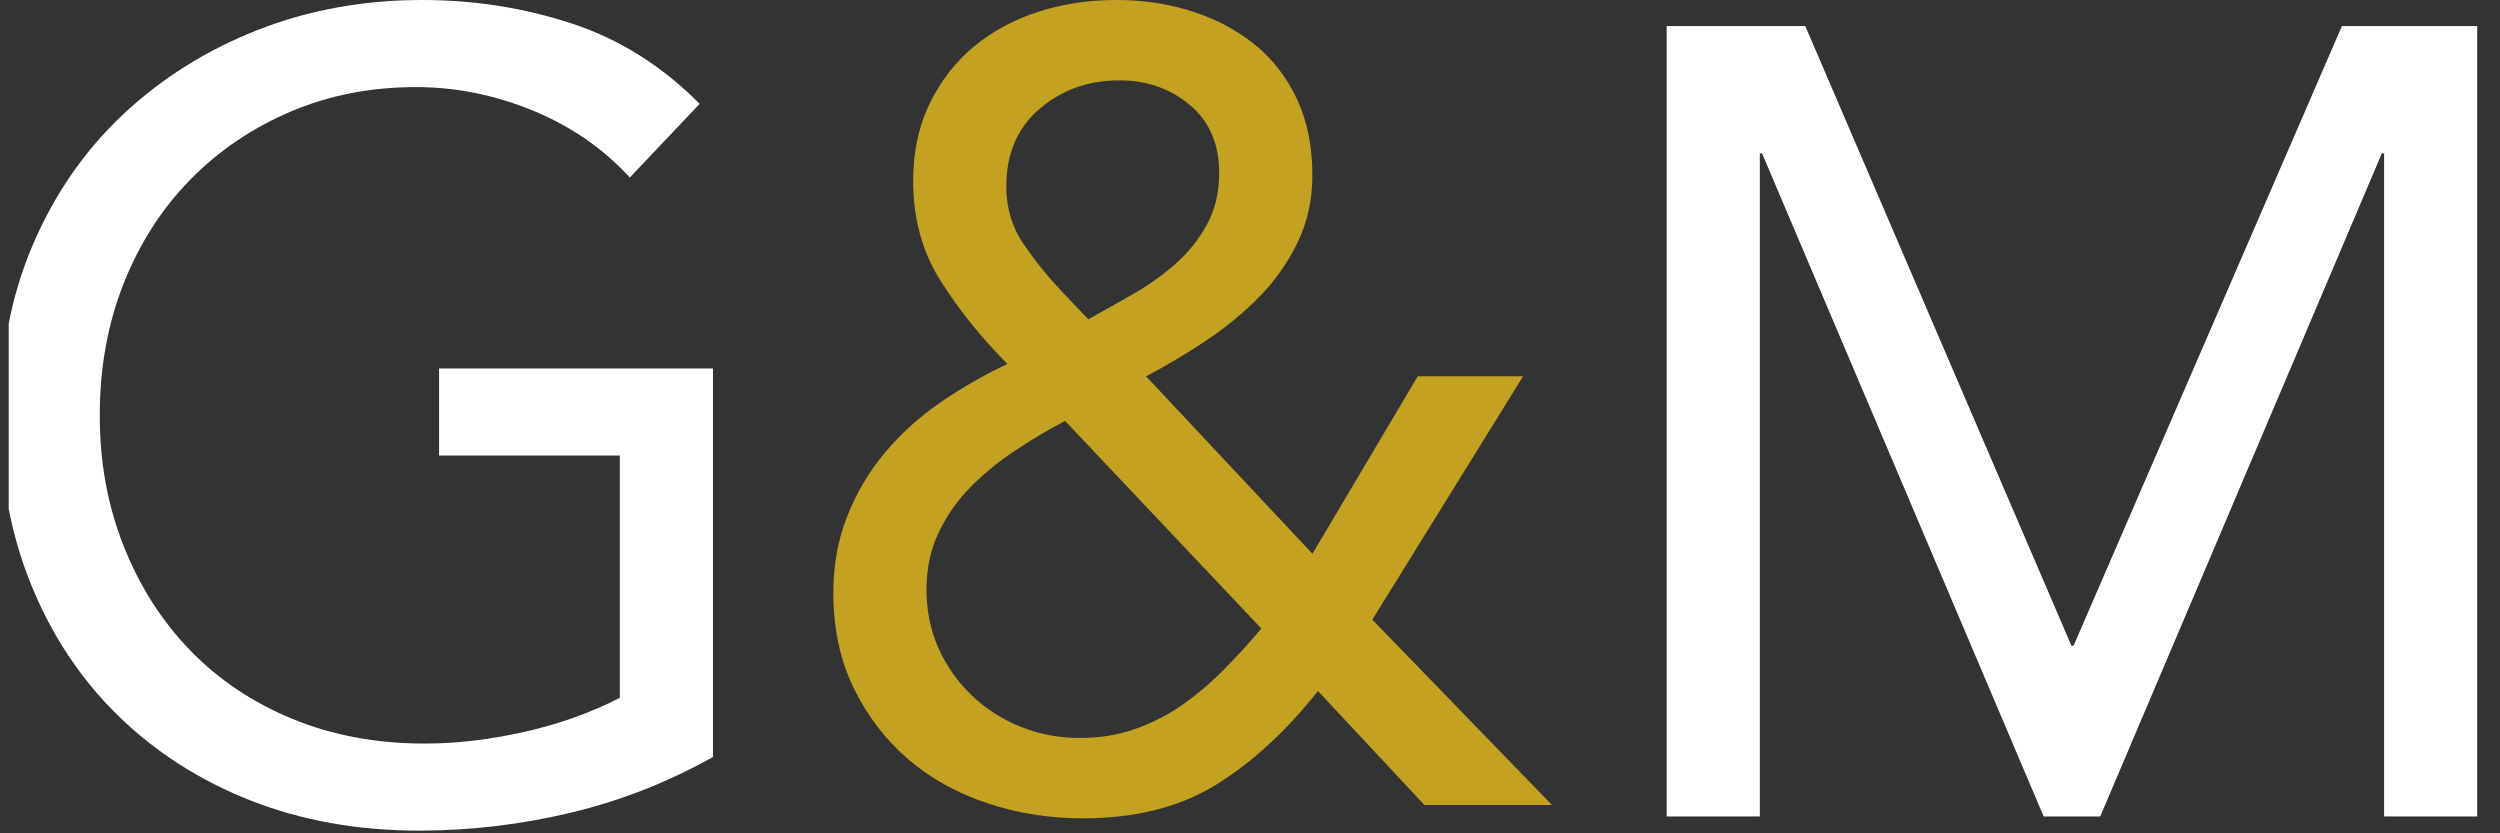 <?xml version="1.0" encoding="UTF-8"?>
<svg xmlns="http://www.w3.org/2000/svg" width="96" height="32" viewBox="0 0 96 32" fill="none">
  <rect x="0" y="0" width="96" height="32" fill="#333333" stroke="none"/>
  <g clip-path="url(#clip0_425_1104)">
    <path d="M27.379 29.067C25.648 30.038 23.823 30.753 21.907 31.21C19.991 31.667 18.054 31.896 16.095 31.896C13.739 31.896 11.582 31.51 9.623 30.739C7.665 29.967 5.968 28.881 4.535 27.481C3.101 26.081 1.987 24.402 1.192 22.443C0.397 20.485 0 18.321 0 15.948C0 13.576 0.418 11.368 1.256 9.41C2.093 7.453 3.25 5.781 4.726 4.394C6.202 3.009 7.919 1.929 9.878 1.158C11.837 0.386 13.951 0 16.223 0C18.209 0 20.119 0.3 21.95 0.901C23.781 1.5 25.42 2.53 26.867 3.987L24.185 6.817C23.163 5.702 21.921 4.845 20.46 4.245C18.997 3.645 17.501 3.344 15.967 3.344C14.236 3.344 12.632 3.659 11.156 4.287C9.68 4.917 8.395 5.788 7.302 6.903C6.209 8.018 5.358 9.346 4.747 10.889C4.136 12.432 3.831 14.12 3.831 15.948C3.831 17.777 4.136 19.42 4.747 20.964C5.357 22.507 6.209 23.844 7.302 24.973C8.395 26.102 9.708 26.982 11.241 27.61C12.773 28.239 14.462 28.553 16.307 28.553C17.528 28.553 18.805 28.403 20.14 28.103C21.473 27.803 22.695 27.367 23.801 26.796V17.493H16.861V14.149H27.378V29.068L27.379 29.067Z" fill="white"></path>
    <path d="M50.607 26.537C49.387 28.08 48.08 29.28 46.69 30.138C45.299 30.995 43.596 31.424 41.581 31.424C40.303 31.424 39.082 31.231 37.919 30.845C36.755 30.459 35.74 29.896 34.874 29.152C34.008 28.409 33.312 27.501 32.788 26.43C32.262 25.358 32 24.137 32 22.765C32 21.707 32.177 20.729 32.532 19.828C32.886 18.927 33.369 18.113 33.98 17.384C34.59 16.656 35.3 16.012 36.109 15.455C36.918 14.898 37.776 14.405 38.685 13.976C37.691 12.976 36.84 11.919 36.13 10.804C35.42 9.689 35.066 8.403 35.066 6.945C35.066 5.83 35.279 4.838 35.705 3.966C36.131 3.095 36.698 2.366 37.408 1.78C38.117 1.194 38.941 0.751 39.877 0.45C40.814 0.149 41.808 0 42.858 0C43.908 0 44.845 0.143 45.753 0.429C46.662 0.715 47.463 1.136 48.159 1.693C48.855 2.25 49.401 2.952 49.798 3.794C50.195 4.638 50.395 5.617 50.395 6.731C50.395 7.674 50.203 8.539 49.821 9.325C49.437 10.111 48.94 10.811 48.33 11.426C47.72 12.041 47.038 12.598 46.287 13.098C45.535 13.598 44.776 14.048 44.009 14.449L50.397 21.265L54.442 14.449H58.487L52.697 23.795L59.595 30.911H54.698L50.611 26.538L50.607 26.537ZM40.899 16.163C40.246 16.505 39.607 16.885 38.983 17.299C38.358 17.714 37.791 18.178 37.28 18.692C36.769 19.207 36.357 19.793 36.045 20.45C35.732 21.108 35.577 21.836 35.577 22.636C35.577 23.436 35.732 24.223 36.045 24.908C36.357 25.594 36.783 26.194 37.322 26.708C37.861 27.223 38.486 27.623 39.196 27.909C39.905 28.195 40.658 28.338 41.453 28.338C42.247 28.338 42.928 28.224 43.582 27.995C44.234 27.766 44.837 27.459 45.391 27.073C45.944 26.687 46.469 26.245 46.967 25.744C47.464 25.243 47.953 24.708 48.436 24.136L40.899 16.162V16.163ZM41.793 12.261C42.36 11.946 42.943 11.617 43.538 11.275C44.135 10.932 44.673 10.546 45.157 10.117C45.639 9.688 46.036 9.189 46.349 8.617C46.661 8.045 46.817 7.388 46.817 6.645C46.817 5.53 46.441 4.658 45.689 4.029C44.937 3.401 44.035 3.086 42.985 3.086C41.793 3.086 40.771 3.45 39.919 4.18C39.068 4.908 38.642 5.902 38.642 7.159C38.642 7.988 38.861 8.723 39.302 9.367C39.742 10.01 40.218 10.604 40.729 11.146L41.793 12.261Z" fill="#C3A221"></path>
    <path d="M64 1H69.322L79.541 24.793H79.626L89.93 1H95.125V31.352H91.549V5.887H91.464L80.649 31.352H78.477L67.662 5.887H67.577V31.352H64V1Z" fill="white"></path>
  </g>
  <defs>
    <clipPath id="clip0_425_1104">
      <rect width="95.33" height="31.999" fill="white" transform="translate(0.335)"></rect>
    </clipPath>
  </defs>
</svg>
